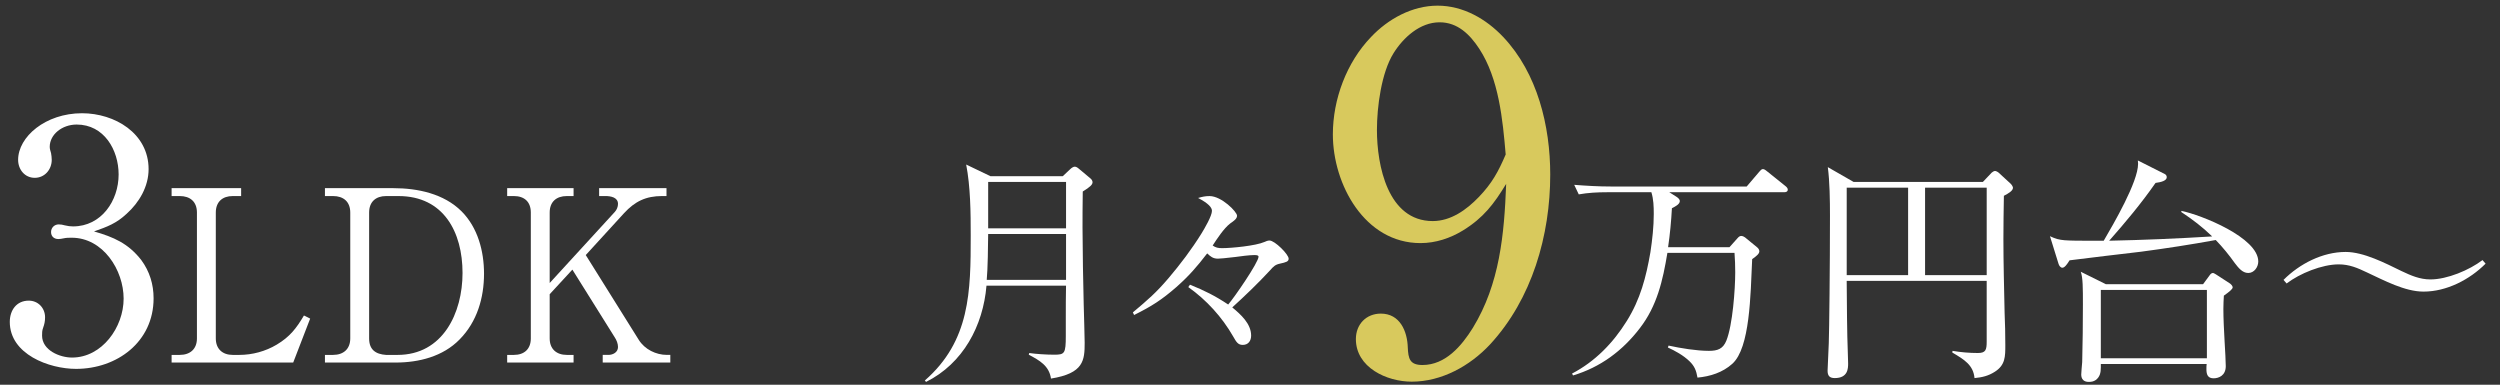 <?xml version="1.0" encoding="utf-8"?>
<!-- Generator: Adobe Illustrator 28.0.0, SVG Export Plug-In . SVG Version: 6.00 Build 0)  -->
<svg version="1.1" id="レイヤー_1" xmlns="http://www.w3.org/2000/svg" xmlns:xlink="http://www.w3.org/1999/xlink" x="0px"
	 y="0px" width="255.338px" height="39.295px" viewBox="0 0 255.338 39.295"
	 enable-background="new 0 0 255.338 39.295" xml:space="preserve">
<rect x="0" y="0" width="255.338" height="39.295" fill="#333333" stroke="none"/>
<g>
	<path fill="#FFFFFF" d="M14.429,26.559c0.851,1.155,1.258,2.481,1.258,3.909
		c0,4.454-3.739,7.207-7.921,7.207C5.012,37.675,1,36.18,1,32.882
		c0-1.19,0.681-2.176,1.938-2.176c0.951,0,1.665,0.748,1.665,1.7
		c0,0.407-0.067,0.714-0.203,1.088c-0.103,0.271-0.103,0.51-0.103,0.781
		c0,1.496,1.802,2.244,3.06,2.244c3.06,0,5.27-3.094,5.27-6.018
		s-2.107-6.222-5.304-6.222c-0.306,0-0.544,0-0.85,0.068
		c-0.136,0.034-0.374,0.068-0.51,0.068c-0.442,0-0.748-0.272-0.748-0.714
		c0-0.442,0.34-0.782,0.782-0.782c0.237,0,0.374,0.034,0.646,0.102
		c0.272,0.068,0.544,0.103,0.816,0.103c2.89,0,4.657-2.618,4.657-5.304
		c0-2.516-1.496-5.1-4.283-5.1c-1.496,0-2.754,1.02-2.754,2.278
		c0,0.203,0.067,0.407,0.136,0.646C5.25,15.782,5.284,16.156,5.284,16.326
		c0,0.986-0.714,1.836-1.734,1.836c-1.02,0-1.699-0.85-1.699-1.836
		c0-2.346,2.787-4.76,6.527-4.76c3.331,0,6.799,2.04,6.799,5.712
		c0,1.768-0.952,3.399-2.243,4.556c-1.055,0.985-1.973,1.325-3.332,1.802
		C11.607,24.213,13.104,24.859,14.429,26.559z"/>
	<path fill="#FFFFFF" d="M23.773,20.024c-1.049,0-1.732,0.586-1.732,1.684v12.858
		c0,1.073,0.684,1.683,1.732,1.683h0.659c1.342,0,2.684-0.365,3.83-1.049
		c1.343-0.805,2.001-1.659,2.782-2.977l0.634,0.317l-1.732,4.489H17.527v-0.781
		h0.83c1.073,0,1.757-0.609,1.757-1.683V21.708c0-1.098-0.684-1.684-1.757-1.684
		h-0.83v-0.806h7.101v0.806H23.773z"/>
	<path fill="#FFFFFF" d="M40.189,19.218c2.465,0,5.148,0.562,6.954,2.367
		c1.659,1.659,2.293,4.074,2.293,6.368c0,2.464-0.707,4.904-2.488,6.71
		c-1.708,1.756-4.173,2.366-6.539,2.366H33.188v-0.781h0.829
		c1.073,0,1.757-0.609,1.757-1.683V21.708c0-1.098-0.684-1.684-1.757-1.684H33.188
		v-0.806H40.189z M40.604,36.249c4.636,0,6.637-4.294,6.637-8.368
		c0-4.172-1.928-7.856-6.539-7.856h-1.269c-1.05,0-1.732,0.586-1.732,1.684v12.858
		c0,1.146,0.658,1.61,1.732,1.683H40.604z"/>
	<path fill="#FFFFFF" d="M65.242,34.711c0.61,0.977,1.757,1.537,2.879,1.537h0.342v0.781
		h-6.905v-0.781h0.586c0.464,0,0.976-0.268,0.976-0.805c0-0.342-0.146-0.708-0.341-1
		l-4.319-6.905L56.142,30.051v4.515c0,1.073,0.683,1.683,1.757,1.683h0.683v0.781
		h-6.782v-0.781h0.683c1.073,0,1.732-0.609,1.732-1.683V21.708
		c0-1.098-0.659-1.684-1.732-1.684h-0.683v-0.806h6.782v0.806h-0.683
		c-1.074,0-1.757,0.586-1.757,1.684v7.197l6.661-7.271
		c0.194-0.22,0.316-0.513,0.316-0.806c0-0.683-0.756-0.805-1.293-0.805h-0.634
		v-0.806h6.88v0.806h-0.439c-1.659,0-2.781,0.537-3.903,1.757l-3.904,4.27
		L65.242,34.711z"/>
	<path fill="#FFFFFF" d="M108.539,17.999l0.78-0.731c0.122-0.122,0.317-0.244,0.439-0.244
		s0.244,0.049,0.415,0.195l1.195,1c0.122,0.098,0.22,0.244,0.22,0.391
		c0,0.244-0.244,0.487-1,0.951c-0.024,1.439-0.024,2.854-0.024,3.733
		c0,1.879,0.073,6.075,0.121,7.808c0.024,1.171,0.098,3.099,0.098,3.903
		c0,1.806-0.098,3.123-3.439,3.66c-0.195-1.317-1.172-1.854-2.27-2.439
		l0.049-0.171c0.659,0.098,1.732,0.171,2.537,0.171
		c1.074,0,1.196-0.098,1.196-1.928v-1.879c0-1.073,0-2.172,0.024-3.245h-8.125
		c-0.342,4.099-2.392,7.954-6.173,9.833l-0.122-0.146
		c4.636-4.051,4.685-9.101,4.685-14.811c0-2.342-0.024-4.977-0.464-7.246
		l2.489,1.195H108.539z M100.78,28.587h8.101v-4.685h-7.954
		C100.927,24.904,100.878,27.636,100.78,28.587z M100.927,23.318h7.954v-4.733h-7.954
		V23.318z"/>
	<path fill="#FFFFFF" d="M115.707,31.906c1.537-1.293,2.366-2,3.635-3.488
		c1.221-1.44,2.367-2.953,3.367-4.563c0.317-0.512,1.074-1.805,1.074-2.317
		c0-0.342-0.342-0.757-1.416-1.317c0.415-0.122,0.732-0.195,1.172-0.195
		c1.22,0,2.806,1.61,2.806,2.001c0,0.316-0.293,0.512-0.708,0.805
		c-0.634,0.488-1.342,1.562-1.781,2.245c0.317,0.22,0.562,0.268,0.952,0.268
		c1,0,3.465-0.243,4.343-0.634c0.146-0.073,0.342-0.146,0.513-0.146
		c0.536,0,1.952,1.415,1.952,1.854c0,0.293-0.244,0.366-0.903,0.512
		c-0.464,0.098-0.658,0.293-0.976,0.659c-1.244,1.342-2.538,2.586-3.88,3.807
		c0.854,0.707,1.928,1.659,1.928,2.879c0,0.536-0.293,0.951-0.854,0.951
		c-0.488,0-0.659-0.293-0.977-0.854c-1.146-2.001-2.732-3.733-4.587-5.051
		l0.171-0.244c1.464,0.586,2.586,1.146,3.903,2.025
		c0.659-0.757,3.099-4.318,3.099-4.88c0-0.146-0.17-0.171-0.438-0.171
		c-0.488,0-1.415,0.122-1.928,0.195c-1.024,0.122-1.562,0.171-1.781,0.171
		c-0.513,0-0.756-0.22-1.098-0.537c-1.049,1.366-1.854,2.294-3.147,3.44
		c-1.513,1.317-2.514,1.952-4.318,2.854L115.707,31.906z"/>
	<path fill="#D8C95D" d="M149.433,23.529c-1.3,0.8-2.8,1.3-4.35,1.3
		c-5.7,0-8.951-6-8.951-11.101c0-3.6,1.4-7.351,3.9-9.95
		c1.75-1.851,4.2-3.2,6.801-3.2c2.6,0,4.95,1.35,6.7,3.2
		c3.5,3.7,4.801,9.101,4.801,14.051c0,6.2-1.851,12.701-6.15,17.351
		c-2.051,2.2-4.95,3.801-8.001,3.801c-2.55,0-5.7-1.45-5.7-4.351
		c0-1.5,1.05-2.6,2.55-2.6c1.95,0,2.7,1.8,2.751,3.45
		c0.05,1.149,0.199,1.8,1.5,1.8c2.35,0,4-1.95,5.15-3.8
		c2.75-4.501,3.2-9.551,3.399-14.701C152.583,20.829,151.533,22.229,149.433,23.529z
		 M151.083,4.978c-0.95-1.45-2.2-2.7-4.05-2.7
		c-2,0-3.7,1.55-4.7,3.15c-1.25,2-1.7,5.5-1.7,7.85
		c0,3.601,1.1,9.301,5.7,9.301c1.85,0,3.45-1.149,4.7-2.45
		c1.35-1.399,2-2.6,2.75-4.35C153.483,12.228,153.083,8.028,151.083,4.978z"/>
	<path fill="#FFFFFF" d="M176.641,25.246l0.829-0.928c0.122-0.146,0.244-0.22,0.366-0.22
		c0.146,0,0.293,0.073,0.391,0.146l1.22,1.001
		c0.122,0.097,0.244,0.243,0.244,0.414c0,0.244-0.244,0.464-0.732,0.806
		c-0.17,3.708-0.219,9.052-2.024,10.687c-1.001,0.902-2.27,1.293-3.562,1.415
		c-0.122-0.708-0.293-1.171-0.829-1.684c-0.61-0.586-1.44-1.049-2.196-1.391
		l0.073-0.195c1.244,0.269,2.854,0.537,4.123,0.537
		c0.879,0,1.439-0.195,1.781-1.05c0.635-1.586,0.903-5.221,0.903-6.978
		c0-0.659-0.024-1.317-0.073-1.977h-6.856c-0.464,2.806-1.049,5.417-2.83,7.71
		c-1.757,2.294-4.026,3.978-6.808,4.807l-0.098-0.195
		c2.343-1.22,4.197-3.123,5.588-5.367c1.391-2.221,1.976-4.489,2.415-7.027
		c0.195-1.293,0.342-2.61,0.342-3.903c0-0.757-0.024-1.513-0.244-2.221h-4.538
		c-0.951,0-1.928,0.049-2.879,0.22l-0.464-0.976
		c1.244,0.098,2.488,0.171,3.733,0.171h13.883l1.269-1.489
		c0.122-0.146,0.244-0.292,0.391-0.292s0.317,0.146,0.438,0.243l1.854,1.489
		c0.122,0.097,0.244,0.219,0.244,0.365c0,0.22-0.195,0.269-0.366,0.269h-11.735
		l0.731,0.464c0.146,0.098,0.342,0.244,0.342,0.439
		c0,0.292-0.366,0.512-0.805,0.731c-0.073,1.317-0.195,2.659-0.391,3.978H176.641z"
		/>
	<path fill="#FFFFFF" d="M201.668,38.616c-0.122-1.317-1.025-1.879-2.27-2.61
		l0.024-0.171c0.854,0.146,1.732,0.22,2.587,0.22
		c0.805,0,0.902-0.317,0.902-1.172v-6.197h-14.298
		c0.024,2.538,0.024,5.075,0.122,7.612c0,0.269,0.024,0.537,0.024,0.83
		c0,0.513-0.024,1.488-1.366,1.488c-0.537,0-0.732-0.244-0.732-0.757
		c0-0.072,0.098-2.488,0.122-2.806c0.049-1.244,0.122-7.856,0.122-13.053
		c0-1.513-0.024-3.44-0.22-4.929l2.636,1.513h13.199l0.903-0.952
		c0.073-0.073,0.243-0.17,0.341-0.17s0.293,0.097,0.391,0.194l1.22,1.123
		c0.122,0.122,0.22,0.316,0.22,0.39c0,0.293-0.366,0.537-0.927,0.83
		c-0.024,1.464-0.049,2.928-0.049,4.392c0,2.513,0.073,5.026,0.122,7.539
		c0.049,1.099,0.073,2.221,0.073,3.318c0,1.171,0,2.025-1.05,2.708
		C203.083,38.396,202.448,38.543,201.668,38.616z M188.614,28.1h6.271v-8.931h-6.271
		V28.1z M202.912,19.169h-6.295v8.931h6.295V19.169z"/>
	<path fill="#FFFFFF" d="M218.374,16.73c0-0.098-0.024-0.22-0.024-0.342l2.758,1.391
		c0.146,0.073,0.194,0.22,0.194,0.317c0,0.366-0.585,0.513-1.146,0.586
		c-1.439,2.073-3.074,4.025-4.733,5.904c3.489-0.073,6.979-0.22,10.517-0.439
		c-0.977-0.951-2.001-1.732-3.147-2.488v-0.122
		c2.049,0.415,7.856,2.732,7.856,5.173c0,0.561-0.415,1.171-1.025,1.171
		c-0.609,0-1.024-0.562-1.366-1.001c-0.586-0.829-1.244-1.634-1.952-2.366
		c-2.537,0.464-5.074,0.854-7.637,1.195c-2.415,0.293-4.855,0.562-7.295,0.879
		c-0.269,0.438-0.513,0.756-0.732,0.756c-0.195,0-0.341-0.22-0.39-0.391
		l-0.879-2.83c0.562,0.269,0.928,0.366,1.513,0.415
		c0.659,0.049,1.61,0.049,2.514,0.049c0.536,0,1.024,0,1.464,0
		C215.861,22.878,218.374,18.585,218.374,16.73z M225.011,29.027l0.684-0.927
		c0.049-0.073,0.171-0.22,0.316-0.22c0.073,0,0.195,0.073,0.317,0.146
		l1.391,0.902c0.122,0.073,0.317,0.269,0.317,0.415
		c0,0.195-0.391,0.488-0.902,0.854c-0.024,0.439-0.049,0.879-0.049,1.343
		c0,1.976,0.244,4.83,0.244,5.855c0,0.976-0.732,1.244-1.245,1.244
		c-0.609,0-0.731-0.415-0.731-0.927c0-0.171,0-0.366,0.024-0.537h-10.809v0.342
		c0,0.561-0.098,0.976-0.513,1.293c-0.244,0.171-0.488,0.195-0.731,0.195
		c-0.488,0-0.757-0.269-0.757-0.757c0-0.269,0.073-0.854,0.098-1.269
		c0.049-1.952,0.073-3.903,0.073-5.88c0-1.659,0-2.757-0.22-3.343l2.562,1.269
		H225.011z M214.568,36.59h10.833v-6.978h-10.833V36.59z"/>
	<path fill="#FFFFFF" d="M239.57,25.733c1.854,0,4.05,1.146,5.709,1.952
		c0.977,0.464,1.879,0.854,2.952,0.854c1.708,0,3.978-0.951,5.319-1.976
		l0.317,0.365c-1.635,1.635-3.978,2.855-6.344,2.855
		c-1.903,0-4.026-1.147-5.758-1.952c-0.977-0.464-1.806-0.83-2.904-0.83
		c-1.707,0-3.977,0.928-5.318,1.952l-0.317-0.366
		C234.886,26.928,237.228,25.733,239.57,25.733z"/>
</g>
</svg>
